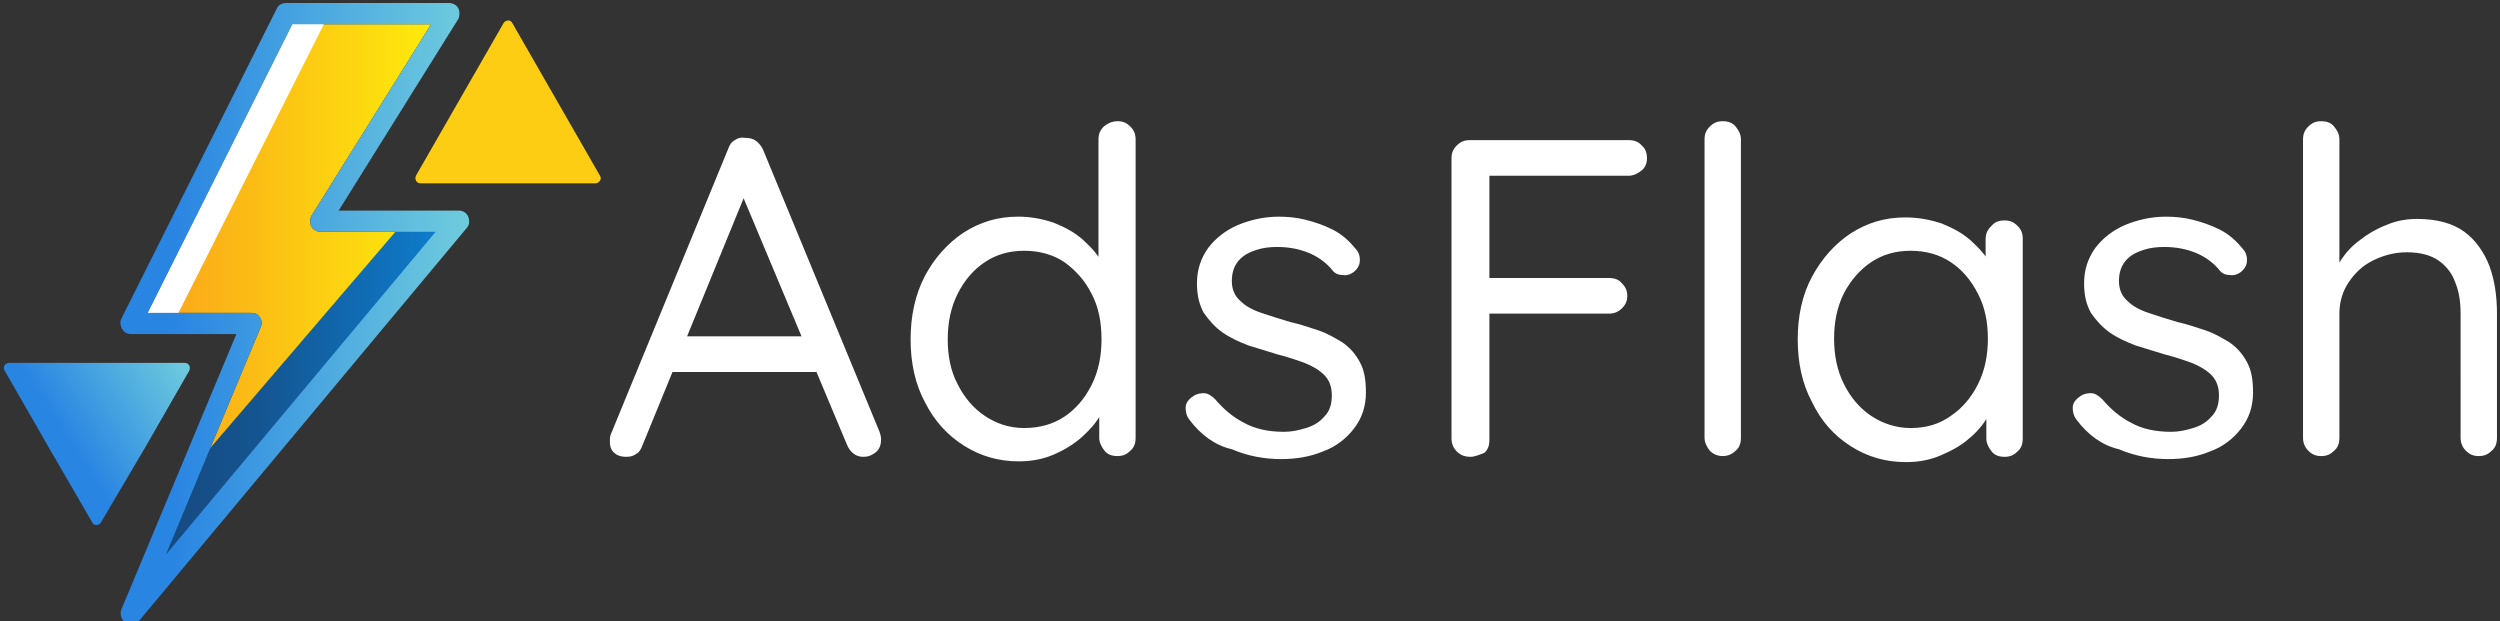 <svg xmlns="http://www.w3.org/2000/svg" xmlns:xlink="http://www.w3.org/1999/xlink" id="Layer_1" x="0px" y="0px" viewBox="0 0 330 82" style="enable-background:new 0 0 330 82;" xml:space="preserve"><rect x="0" y="0" width="330" height="82" fill="#333333" stroke="none"/><style type="text/css">	.st0{fill:url(#SVGID_1_);}	.st1{fill:#FCCD12;}	.st2{fill:url(#SVGID_00000051372894791362918910000017092412311887012017_);}	.st3{fill:url(#SVGID_00000177460214776122186180000015073044239003696779_);}	.st4{fill:#FFFFFF;}	.st5{fill:url(#SVGID_00000086688047490869145030000017479497405889746345_);}</style><g>	<g>					<linearGradient id="SVGID_1_" gradientUnits="userSpaceOnUse" x1="5.894" y1="24.704" x2="24.369" y2="36.702" gradientTransform="matrix(1 0 0 -1 0 84)">			<stop offset="0.15" style="stop-color:#2985E2"></stop>			<stop offset="1" style="stop-color:#6FCCDD"></stop>		</linearGradient>		<path class="st0" d="M12.8,47.9h11.6c0.5,0,0.8,0.5,0.6,1L19.2,59l-5.9,10c-0.3,0.4-0.9,0.4-1.1,0L6.4,59L0.6,48.9   c-0.3-0.4,0.1-1,0.6-1H12.8z"></path>		<path class="st1" d="M67.1,24.2H55.5c-0.5,0-0.8-0.5-0.6-1l5.8-10.1L66.5,3c0.3-0.4,0.9-0.4,1.1,0l5.8,10.1l5.8,10.1   c0.3,0.4-0.1,1-0.6,1H67.1z"></path>		<g id="Flash_shapes_00000058565385990435518970000009829676217845436294_">							<linearGradient id="SVGID_00000096781590238054774430000013434969298593296522_" gradientUnits="userSpaceOnUse" x1="19.54" y1="45.8" x2="57.658" y2="45.8" gradientTransform="matrix(1 0 0 -1 0 84)">				<stop offset="0" style="stop-color:#FAA21B"></stop>				<stop offset="1" style="stop-color:#FDEC0B"></stop>			</linearGradient>			<path style="fill:url(#SVGID_00000096781590238054774430000013434969298593296522_);" d="M42.3,30.6c-0.5,0-1-0.3-1.2-0.7    c-0.2-0.4-0.2-1,0-1.4L56.9,3.2H38.6L19.5,41.3h13.7c0.5,0,0.9,0.2,1.1,0.6c0.3,0.4,0.3,0.9,0.1,1.3l-12.5,30l35.6-42.6    C57.5,30.6,42.3,30.6,42.3,30.6z"></path>							<linearGradient id="SVGID_00000016765740780258151810000017781071337630081446_" gradientUnits="userSpaceOnUse" x1="16.1" y1="29.85" x2="60" y2="29.85" gradientTransform="matrix(1 0 0 -1 0 84)">				<stop offset="1.000000e-02" style="stop-color:#184478"></stop>				<stop offset="0.413" style="stop-color:#145591"></stop>				<stop offset="1" style="stop-color:#0D80D1"></stop>			</linearGradient>			<polygon style="fill:url(#SVGID_00000016765740780258151810000017781071337630081446_);" points="54.5,27.9 60,27.9 16.1,80.4     22.4,65.4    "></polygon>			<polygon class="st4" points="39.1,2.1 43.3,2.1 22.9,42.6 18.8,42.6    "></polygon>							<linearGradient id="SVGID_00000114043138049470671140000002348686784666305422_" gradientUnits="userSpaceOnUse" x1="15.941" y1="42.6" x2="61.982" y2="42.6" gradientTransform="matrix(1 0 0 -1 0 84)">				<stop offset="0.15" style="stop-color:#2985E2"></stop>				<stop offset="1" style="stop-color:#6FCCDD"></stop>			</linearGradient>			<path style="fill:url(#SVGID_00000114043138049470671140000002348686784666305422_);" d="M17.3,82.4c-0.2,0-0.5-0.1-0.7-0.2    c-0.6-0.4-0.8-1.1-0.6-1.7l15.2-36.4H17.3c-0.5,0-0.9-0.2-1.2-0.7c-0.2-0.4-0.3-0.9-0.1-1.3L36.5,1.2c0.2-0.5,0.7-0.8,1.2-0.8    h21.6c0.5,0,1,0.3,1.2,0.7s0.2,1,0,1.4L44.7,27.8h15.9c0.5,0,1,0.3,1.2,0.8s0.2,1.1-0.2,1.5L18.4,81.9    C18.1,82.2,17.7,82.4,17.3,82.4z M19.5,41.3h13.7c0.5,0,0.9,0.2,1.1,0.6c0.3,0.4,0.3,0.9,0.1,1.3l-12.5,30l35.6-42.6H42.3    c-0.5,0-1-0.3-1.2-0.7c-0.2-0.4-0.2-1,0-1.4L56.9,3.2H38.6L19.5,41.3z"></path>		</g>	</g>	<g>		<path class="st4" d="M98.8,24.6l-14,34.2c-0.2,0.5-0.4,0.9-0.8,1.1c-0.4,0.3-0.8,0.4-1.3,0.4c-0.8,0-1.3-0.2-1.7-0.6   c-0.4-0.4-0.5-0.9-0.5-1.4c0-0.3,0-0.6,0.1-0.9l15.5-37.7c0.2-0.6,0.5-1,0.9-1.2c0.4-0.3,0.9-0.4,1.4-0.3c0.5,0,1,0.1,1.4,0.4   s0.7,0.7,0.9,1.1L116.1,57c0.1,0.3,0.2,0.6,0.2,1c0,0.7-0.2,1.3-0.7,1.7s-1,0.6-1.6,0.6c-0.5,0-0.9-0.1-1.3-0.4   c-0.4-0.3-0.7-0.7-0.9-1.2L97.5,24.6H98.8z M87.7,49.1l2-4.7h17.8l0.9,4.7H87.7z M147.5,16c0.7,0,1.2,0.2,1.7,0.7s0.7,1,0.7,1.7   v39.4c0,0.7-0.2,1.3-0.7,1.7c-0.5,0.5-1,0.7-1.7,0.7s-1.3-0.2-1.7-0.7s-0.7-1.1-0.7-1.7v-5.7l1.1-0.4c0,1-0.3,2-0.9,3   c-0.6,1.1-1.4,2-2.5,3c-1,0.9-2.3,1.7-3.7,2.3s-2.9,0.9-4.6,0.9c-2.7,0-5.1-0.7-7.3-2.1c-2.2-1.4-3.9-3.3-5.1-5.7   c-1.3-2.4-1.9-5.2-1.9-8.3s0.6-5.9,1.9-8.4c1.3-2.4,3-4.3,5.1-5.7c2.2-1.4,4.5-2.1,7.2-2.1c1.7,0,3.2,0.3,4.7,0.8   c1.5,0.6,2.8,1.3,3.9,2.3c1.1,1,2,2,2.6,3.2s1,2.3,1,3.5L145,38V18.4c0-0.7,0.2-1.2,0.7-1.7C146.2,16.3,146.8,16,147.5,16z    M135.2,56.5c2,0,3.8-0.5,5.3-1.5s2.7-2.4,3.6-4.2c0.9-1.8,1.3-3.8,1.3-6c0-2.3-0.4-4.3-1.3-6c-0.9-1.8-2.1-3.1-3.6-4.2   c-1.5-1-3.3-1.5-5.3-1.5s-3.7,0.5-5.2,1.5s-2.7,2.4-3.6,4.2s-1.3,3.8-1.3,6s0.4,4.2,1.3,5.9c0.9,1.8,2.1,3.2,3.6,4.2   S133.2,56.5,135.2,56.5z M157,55.4c-0.4-0.5-0.5-1.1-0.5-1.6c0-0.6,0.4-1.1,1-1.5c0.4-0.3,0.9-0.4,1.4-0.4s1,0.3,1.5,0.8   c1.1,1.3,2.4,2.4,3.8,3.1c1.4,0.8,3.2,1.2,5.3,1.2c1,0,1.9-0.2,2.9-0.5s1.8-0.8,2.4-1.5c0.7-0.7,1-1.6,1-2.8c0-1.1-0.3-2-1-2.7   s-1.6-1.2-2.6-1.6c-1.1-0.4-2.3-0.8-3.5-1.1c-1.3-0.4-2.6-0.8-3.9-1.2c-1.3-0.5-2.4-1-3.4-1.7s-1.8-1.6-2.5-2.6   c-0.6-1.1-0.9-2.3-0.9-3.9c0-1.8,0.5-3.3,1.5-4.7c1-1.3,2.3-2.3,3.9-3c1.7-0.7,3.5-1.1,5.4-1.1c1.1,0,2.3,0.1,3.5,0.4   s2.4,0.7,3.6,1.3c1.2,0.6,2.2,1.5,3,2.5c0.4,0.4,0.6,0.9,0.6,1.5s-0.2,1.1-0.8,1.6c-0.4,0.3-0.9,0.5-1.5,0.4c-0.5,0-1-0.2-1.3-0.6   c-0.8-1-1.9-1.8-3.1-2.3s-2.6-0.8-4.2-0.8c-1,0-1.9,0.1-2.8,0.4c-0.9,0.3-1.7,0.7-2.3,1.4s-0.9,1.6-0.9,2.7c0,1.1,0.4,2,1.1,2.6   c0.7,0.7,1.6,1.2,2.8,1.6c1.2,0.4,2.4,0.8,3.8,1.2c1.3,0.3,2.5,0.7,3.7,1.1c1.2,0.4,2.2,1,3.2,1.6c1,0.7,1.7,1.5,2.3,2.6   s0.8,2.4,0.8,4c0,1.8-0.5,3.4-1.6,4.8c-1,1.3-2.4,2.4-4.1,3c-1.7,0.7-3.5,1-5.5,1c-2.2,0-4.4-0.4-6.5-1.3   C160.4,58.8,158.5,57.4,157,55.4z"></path>		<path class="st4" d="M194.1,60.3c-0.7,0-1.3-0.2-1.8-0.7s-0.7-1.1-0.7-1.7v-37c0-0.7,0.2-1.2,0.7-1.7s1-0.7,1.7-0.7h21   c0.7,0,1.3,0.2,1.7,0.7c0.5,0.4,0.7,1,0.7,1.7c0,0.6-0.2,1.2-0.7,1.6s-1.1,0.7-1.7,0.7h-18.8l0.4-0.5v14.7l-0.3-0.7h16.1   c0.7,0,1.3,0.2,1.7,0.7c0.5,0.5,0.7,1,0.7,1.7c0,0.6-0.2,1.1-0.7,1.6s-1.1,0.7-1.7,0.7h-16.2l0.4-0.5v17.2c0,0.7-0.2,1.3-0.7,1.7   C195.3,60,194.7,60.3,194.1,60.3z M229.8,57.8c0,0.7-0.2,1.3-0.7,1.7c-0.5,0.5-1.1,0.7-1.7,0.7s-1.2-0.2-1.7-0.7   c-0.4-0.5-0.7-1.1-0.7-1.7V18.4c0-0.7,0.2-1.2,0.7-1.7s1-0.7,1.7-0.7s1.3,0.2,1.7,0.7s0.7,1,0.7,1.7V57.8z M264.6,29.1   c0.7,0,1.2,0.2,1.7,0.7s0.7,1,0.7,1.7v26.4c0,0.7-0.2,1.3-0.7,1.7c-0.5,0.5-1,0.7-1.7,0.7s-1.3-0.2-1.7-0.7   c-0.4-0.5-0.7-1.1-0.7-1.7v-5.7l1.1-0.1c0,0.9-0.3,1.8-0.9,2.9c-0.6,1-1.4,2-2.5,2.9c-1,0.9-2.3,1.6-3.7,2.2   c-1.4,0.6-2.9,0.9-4.6,0.9c-2.7,0-5.1-0.7-7.3-2.1c-2.2-1.4-3.9-3.3-5.1-5.8c-1.3-2.4-1.9-5.2-1.9-8.3s0.6-5.9,1.9-8.3   c1.3-2.4,3-4.3,5.1-5.7c2.2-1.4,4.5-2.1,7.2-2.1c1.7,0,3.3,0.3,4.8,0.8c1.5,0.6,2.8,1.3,3.9,2.3c1.1,1,2,2,2.6,3.2   c0.6,1.2,0.9,2.3,0.9,3.5l-1.6-0.4v-6.5c0-0.7,0.2-1.2,0.7-1.7C263.3,29.3,263.8,29.1,264.6,29.1z M252.2,56.5   c2,0,3.8-0.5,5.3-1.6c1.5-1,2.7-2.4,3.6-4.2s1.3-3.8,1.3-6s-0.4-4.2-1.3-5.9c-0.9-1.8-2.1-3.2-3.6-4.2s-3.3-1.5-5.3-1.5   s-3.7,0.5-5.2,1.5s-2.7,2.4-3.6,4.1c-0.9,1.8-1.3,3.8-1.3,6s0.4,4.2,1.3,6c0.9,1.8,2.1,3.2,3.6,4.2   C248.5,55.9,250.3,56.5,252.2,56.5z M274.1,55.4c-0.4-0.5-0.5-1.1-0.5-1.6c0-0.6,0.4-1.1,1-1.5c0.4-0.3,0.9-0.4,1.4-0.4   s1,0.3,1.5,0.8c1.1,1.3,2.4,2.4,3.8,3.1c1.4,0.8,3.2,1.2,5.3,1.2c1,0,1.9-0.2,2.9-0.5s1.8-0.8,2.4-1.5c0.7-0.7,1-1.6,1-2.8   c0-1.1-0.3-2-1-2.7s-1.6-1.2-2.6-1.6c-1.1-0.4-2.3-0.8-3.5-1.1c-1.3-0.4-2.6-0.8-3.9-1.2c-1.3-0.5-2.4-1-3.4-1.7s-1.8-1.6-2.5-2.6   c-0.6-1.1-0.9-2.3-0.9-3.9c0-1.8,0.5-3.3,1.5-4.7c1-1.3,2.3-2.3,3.9-3c1.7-0.7,3.5-1.1,5.4-1.1c1.1,0,2.3,0.1,3.5,0.4   s2.4,0.7,3.6,1.3c1.2,0.6,2.2,1.5,3,2.5c0.4,0.4,0.6,0.9,0.6,1.5s-0.2,1.1-0.8,1.6c-0.4,0.3-0.9,0.5-1.5,0.4c-0.5,0-1-0.2-1.3-0.6   c-0.8-1-1.9-1.8-3.1-2.3s-2.6-0.8-4.2-0.8c-1,0-1.9,0.1-2.8,0.4c-0.9,0.3-1.7,0.7-2.3,1.4c-0.6,0.7-0.9,1.6-0.9,2.7   c0,1.1,0.4,2,1.1,2.6c0.7,0.7,1.6,1.2,2.8,1.6c1.2,0.4,2.4,0.8,3.8,1.2c1.3,0.3,2.5,0.7,3.7,1.1c1.2,0.4,2.2,1,3.2,1.6   c1,0.7,1.7,1.5,2.3,2.6c0.6,1.1,0.8,2.4,0.8,4c0,1.8-0.5,3.4-1.6,4.8c-1,1.3-2.4,2.4-4.1,3c-1.7,0.7-3.5,1-5.5,1   c-2.2,0-4.4-0.4-6.5-1.3C277.5,58.8,275.6,57.4,274.1,55.4z M319.1,28.9c2.6,0,4.7,0.6,6.2,1.7s2.6,2.7,3.3,4.5c0.7,1.9,1,4,1,6.3   v16.4c0,0.7-0.2,1.3-0.7,1.7c-0.5,0.5-1,0.7-1.7,0.7s-1.2-0.2-1.7-0.7s-0.7-1.1-0.7-1.7V41.4c0-1.5-0.2-2.9-0.7-4.1   c-0.4-1.2-1.2-2.2-2.2-2.9s-2.4-1.1-4.2-1.1c-1.6,0-3.1,0.4-4.5,1.1c-1.4,0.7-2.4,1.7-3.2,2.9c-0.8,1.2-1.2,2.6-1.2,4.1v16.4   c0,0.7-0.2,1.3-0.7,1.7c-0.5,0.5-1,0.7-1.7,0.7s-1.2-0.2-1.7-0.7s-0.7-1.1-0.7-1.7V18.4c0-0.7,0.2-1.2,0.7-1.7s1-0.7,1.7-0.7   s1.3,0.2,1.7,0.7c0.4,0.5,0.7,1,0.7,1.7v17.9l-1.2,1.3c0.2-1,0.6-2.1,1.3-3.1c0.7-1.1,1.5-2,2.6-2.8c1-0.8,2.2-1.5,3.5-2   C316.4,29.1,317.7,28.9,319.1,28.9z"></path>	</g></g></svg>